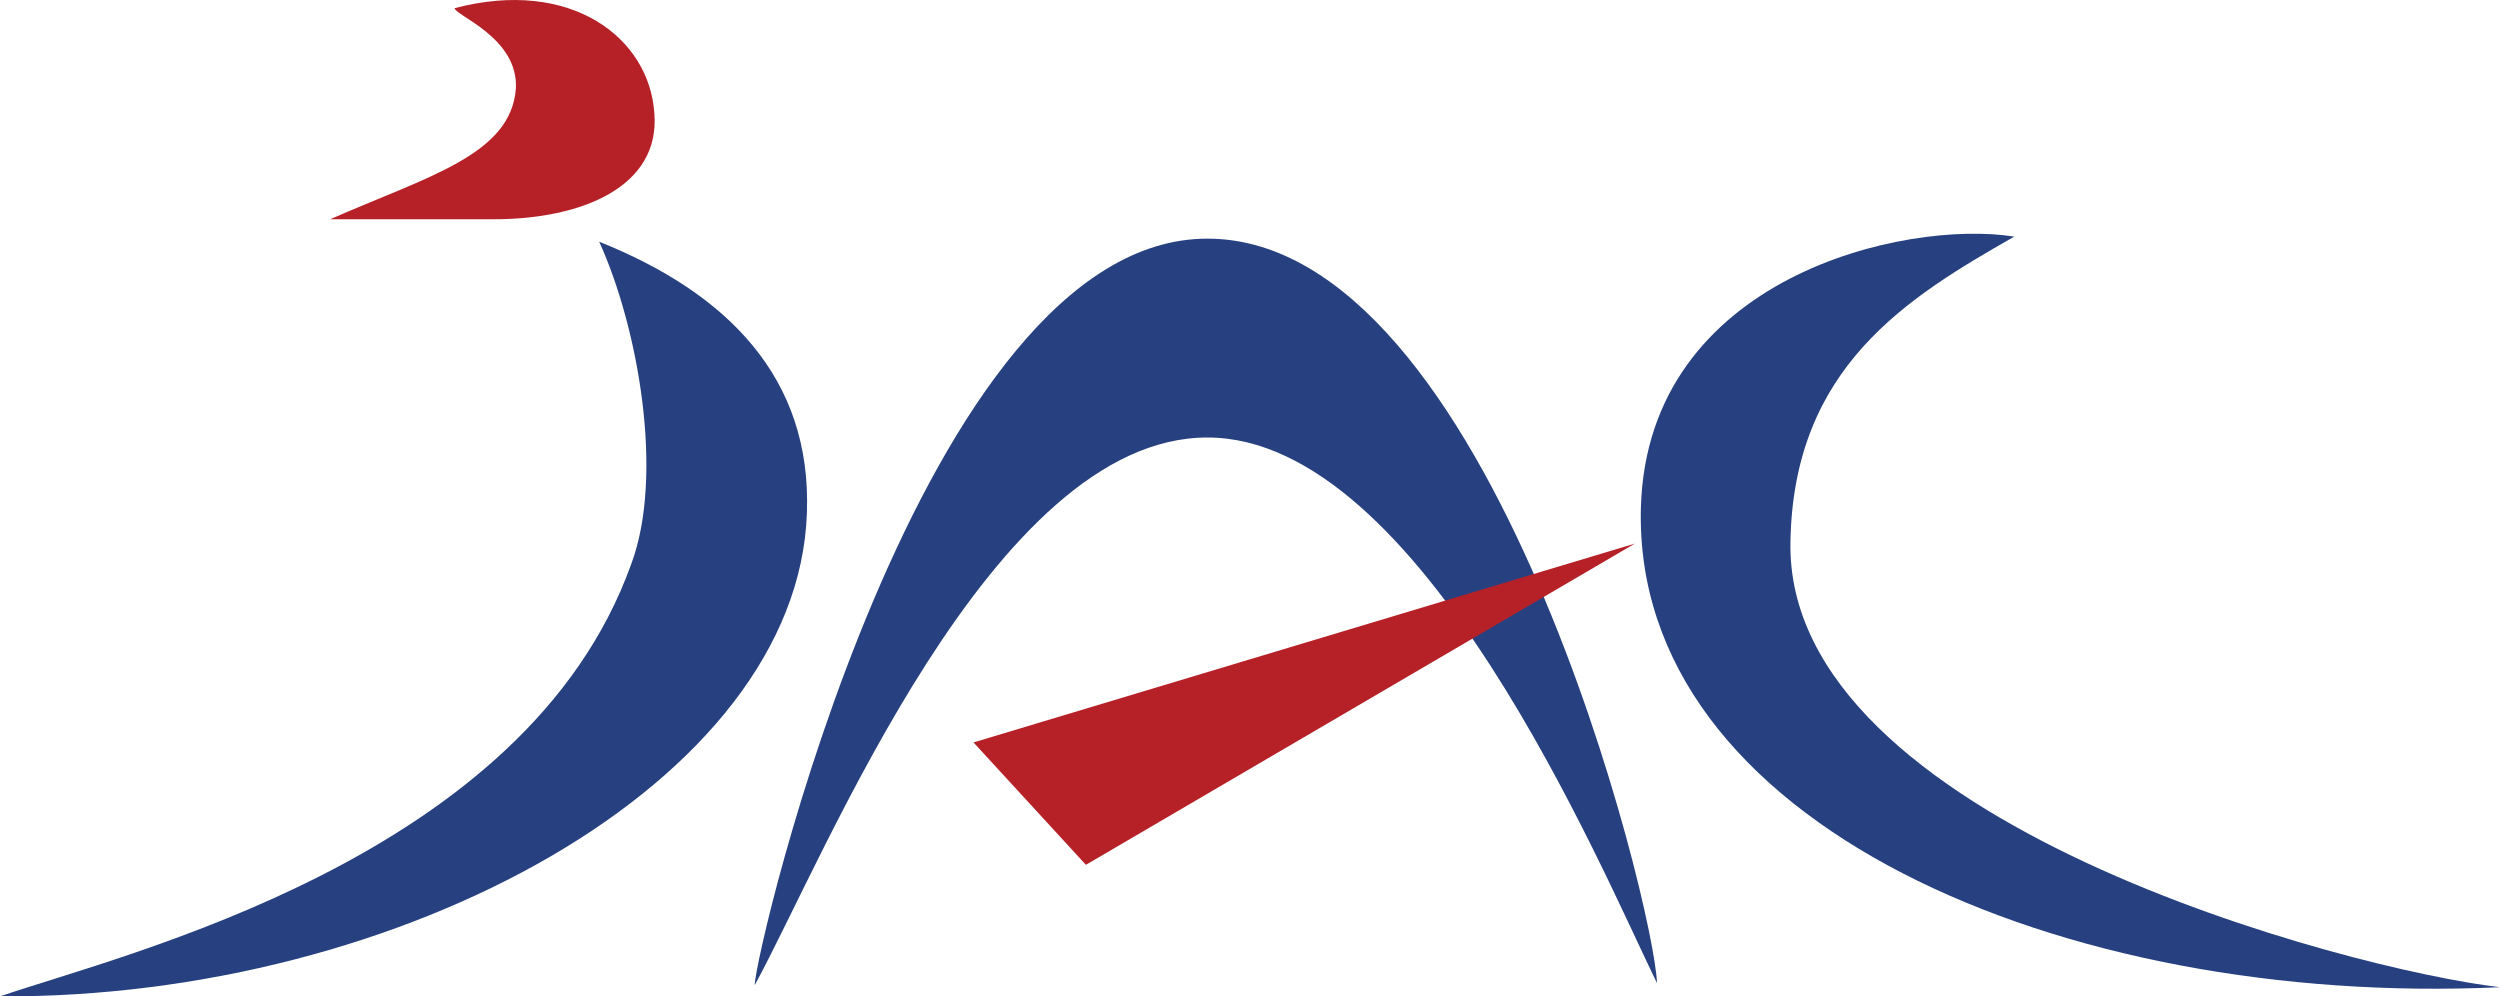 <svg width="138" height="55" viewBox="0 0 138 55" fill="none" xmlns="http://www.w3.org/2000/svg">
<g clip-path="url(#clip0)">
<path d="M25.096 0.45C31.522 -1.239 35.843 2.083 36.12 6.249C36.453 10.302 32.132 12.103 27.256 12.103H18.226C23.6 9.739 28.198 8.557 28.475 4.898C28.642 2.083 25.096 0.844 25.096 0.45Z" fill="#B62128"/>
<path d="M33.074 13.342C40.109 16.157 44.818 20.829 44.541 28.316C44.043 43.178 22.16 55.112 0 55C6.87 52.636 29.029 47.4 34.846 31.131C36.674 26.233 35.234 18.071 33.074 13.342Z" fill="#264080"/>
<path d="M111.187 13.061C105.204 12.104 90.966 15.256 90.578 27.979C90.079 45.43 113.79 55.62 138 54.494C129.745 53.537 98.5 45.374 98.833 29.893C98.999 20.267 105.259 16.439 111.187 13.061Z" fill="#264080"/>
<path d="M91.465 54.268C91.354 50.215 82.324 13.173 66.645 13.173C50.857 13.173 41.66 52.579 41.66 54.381C45.594 47.175 54.79 24.15 66.645 24.15C78.446 24.15 88.307 47.794 91.465 54.268Z" fill="#264080"/>
<path d="M53.737 40.982L90.246 30.005L59.942 47.738L53.737 40.982Z" fill="#B62128"/>
</g>
<defs>
<clipPath id="clip0">
<rect width="138" height="55" fill="white"/>
</clipPath>
</defs>
</svg>
